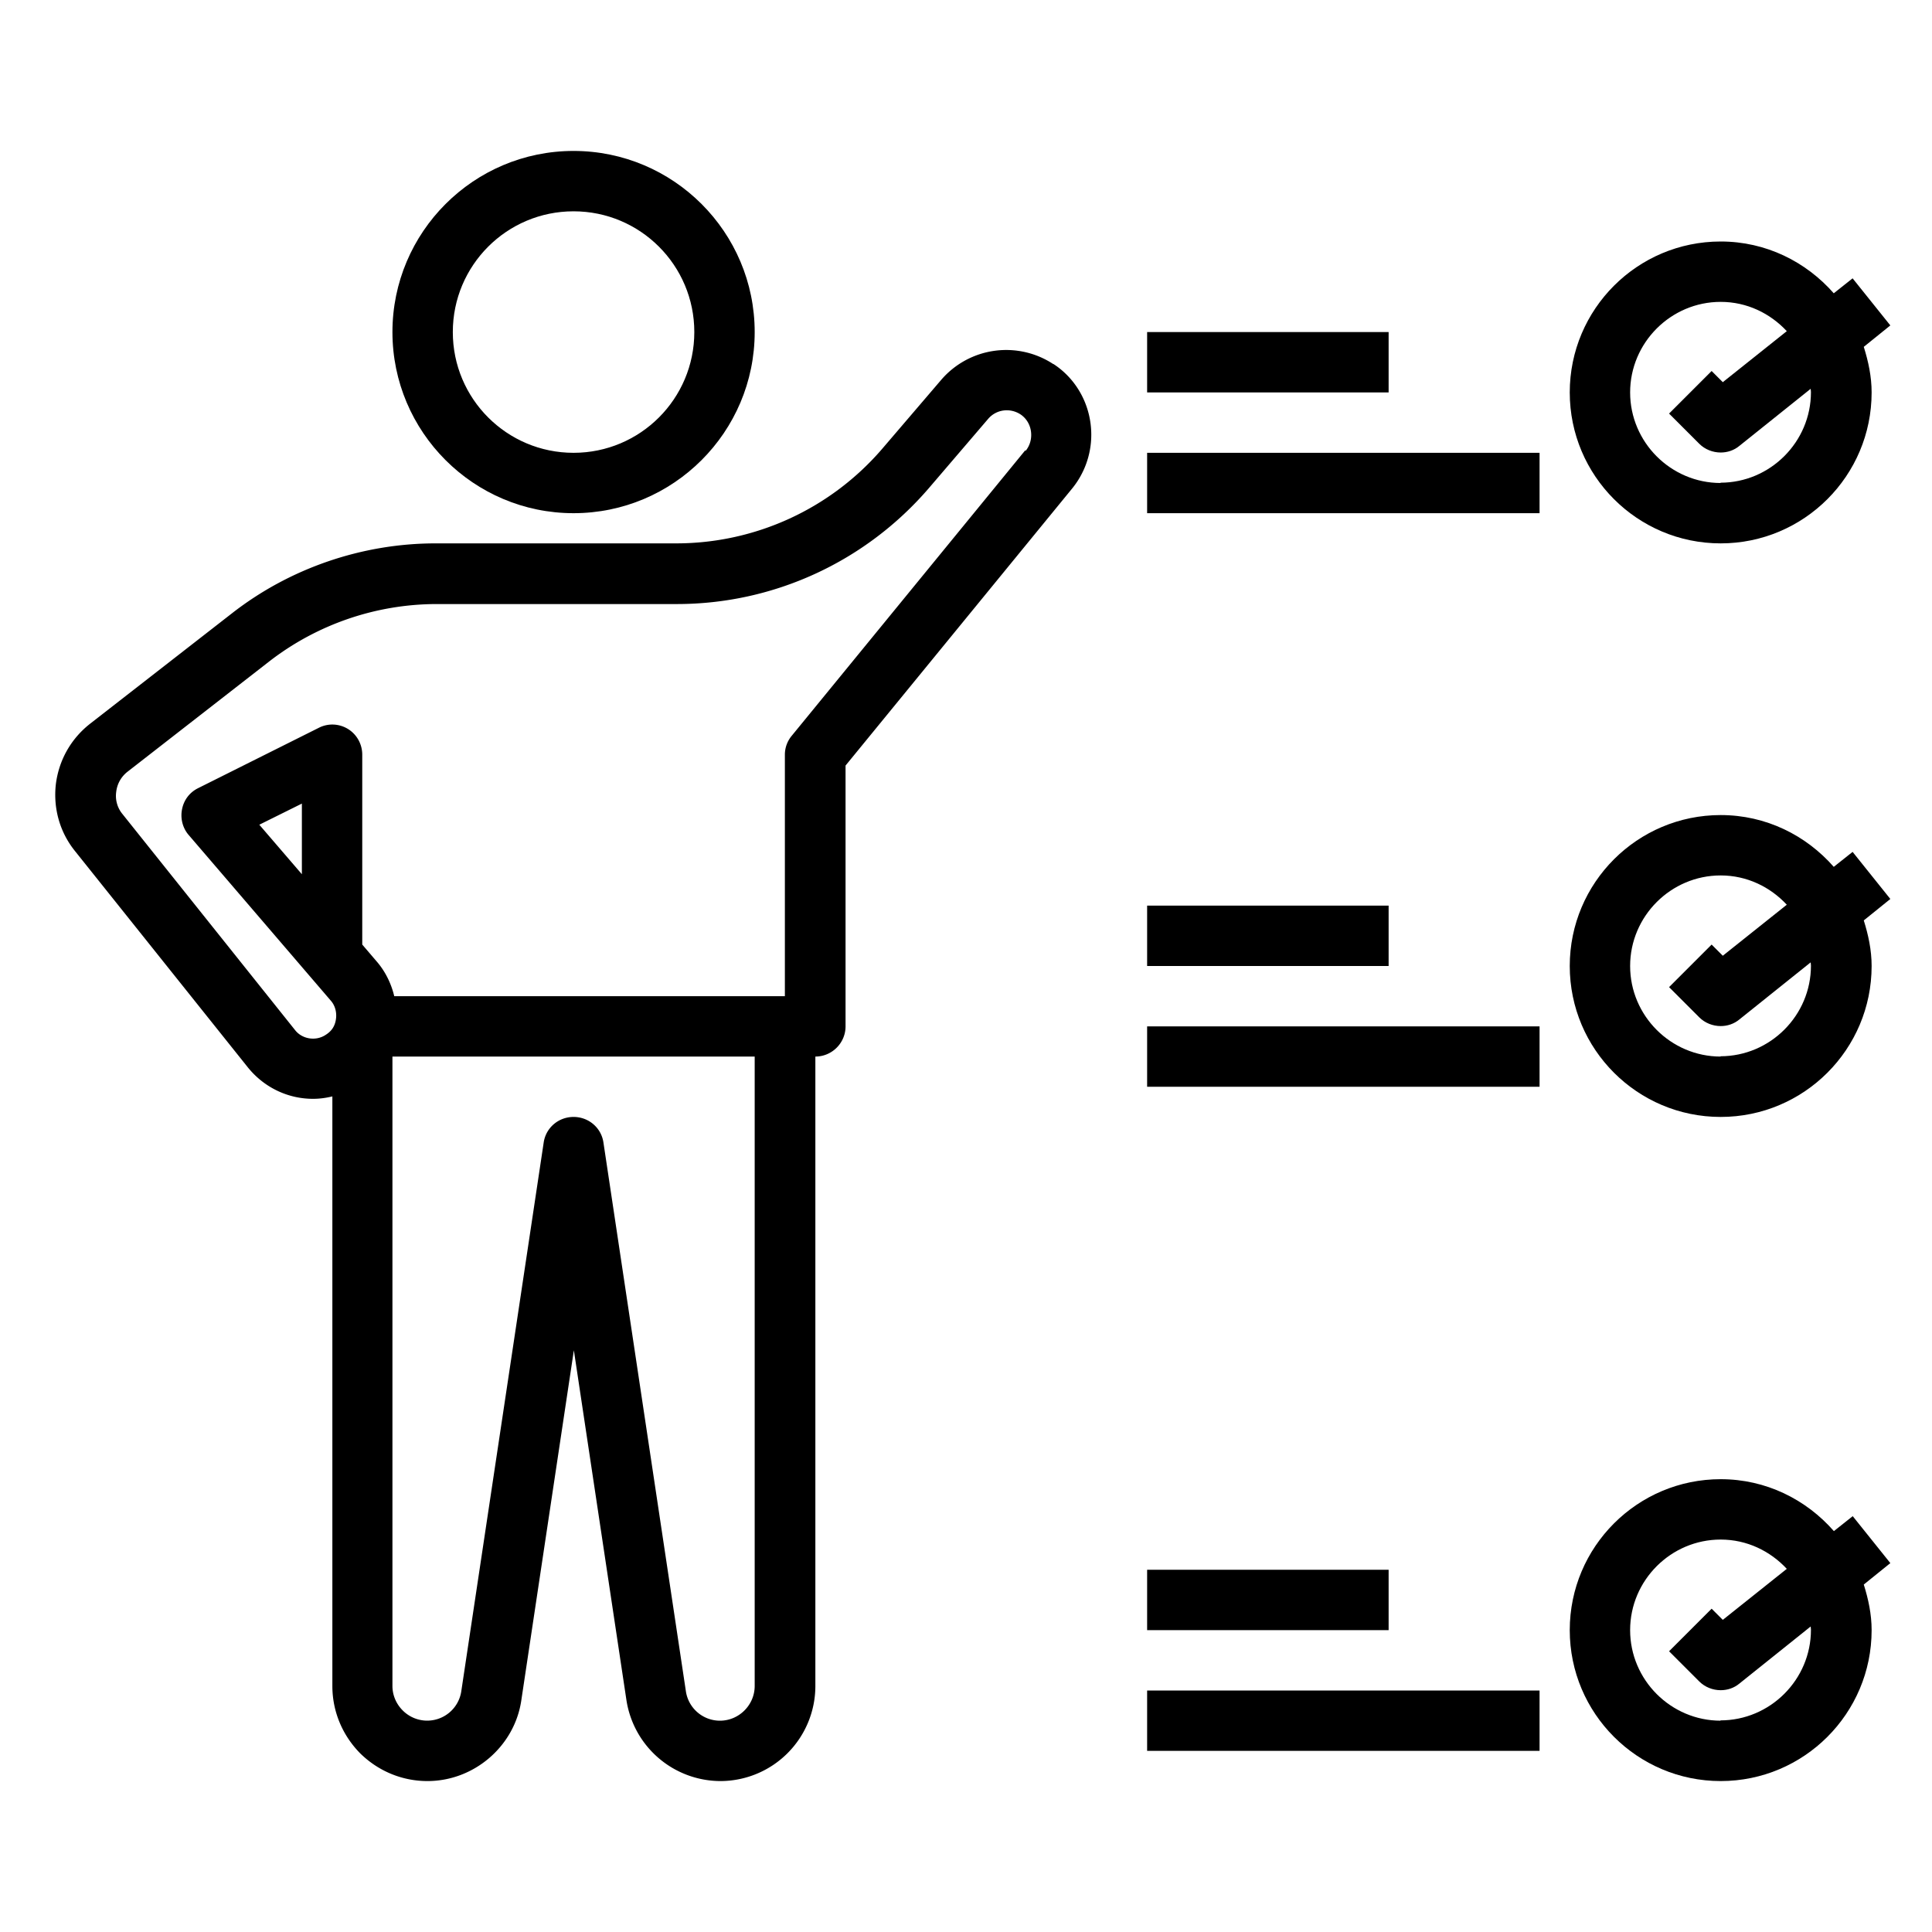 <svg xmlns="http://www.w3.org/2000/svg" viewBox="0 0 64 64" id="specialist"><path d="M34.89 12.06a2.838 2.838 0 0 0-3.7.51l-1.96 2.29A9 9 0 0 1 22.4 18h-7.97c-2.43 0-4.83.82-6.75 2.32l-4.69 3.65c-.64.5-1.04 1.21-1.14 2.01-.09.8.13 1.59.64 2.22l5.73 7.17c.53.65 1.31 1.03 2.15 1.03.22 0 .43-.03.64-.08v19.53c0 .84.33 1.63.92 2.23.6.59 1.39.92 2.23.92 1.55 0 2.89-1.16 3.11-2.68l1.74-11.59 1.74 11.58A3.16 3.16 0 0 0 23.86 59a3.15 3.15 0 0 0 3.15-3.15V35c.55 0 1-.45 1-1v-8.64l7.5-9.17c.41-.5.64-1.13.64-1.79 0-.95-.47-1.83-1.25-2.34ZM25 55.85c0 .63-.52 1.15-1.15 1.15-.57 0-1.05-.42-1.13-.98l-2.73-18.17c-.07-.49-.49-.85-.99-.85s-.92.36-.99.85l-2.73 18.18a1.142 1.142 0 0 1-1.94.63c-.22-.22-.34-.51-.34-.81V35h12v20.85Zm8.96-40.93-7.73 9.45c-.15.18-.23.4-.23.63v8H13.06c-.1-.42-.3-.83-.59-1.16l-.47-.55V25c0-.35-.18-.67-.47-.85s-.66-.2-.97-.04l-4 2c-.28.14-.47.39-.53.7-.06.3.02.62.22.85l4.71 5.49c.15.17.21.42.16.66-.04.2-.14.35-.33.47-.33.22-.78.14-1.01-.15l-5.72-7.16a.944.944 0 0 1-.21-.74c.03-.26.16-.5.38-.67l4.69-3.65a9.075 9.075 0 0 1 5.53-1.9h7.97c3.21 0 6.25-1.4 8.35-3.84l1.96-2.29c.27-.32.73-.38 1.08-.15.22.15.35.4.35.68 0 .13-.03.33-.18.52ZM10 26.62v2.34l-1.41-1.64 1.41-.7Z"></path><path d="M19 17c3.31 0 6-2.69 6-6s-2.69-6-6-6-6 2.69-6 6 2.69 6 6 6Zm0-10c2.21 0 4 1.79 4 4s-1.79 4-4 4-4-1.79-4-4 1.79-4 4-4ZM38 11h8v2h-8zM38 15h13v2H38zM60.75 9.72C59.83 8.67 58.5 8 57 8c-2.76 0-5 2.24-5 5s2.24 5 5 5 5-2.24 5-5c0-.53-.11-1.03-.26-1.51l.88-.71-1.25-1.56-.63.5ZM57 16c-1.65 0-3-1.35-3-3s1.35-3 3-3c.87 0 1.64.38 2.19.97l-2.12 1.69-.37-.37-1.41 1.41 1 1c.19.19.45.29.71.29.22 0 .44-.07.62-.22l2.36-1.89s.01.07.01.11c0 1.65-1.35 3-3 3ZM38 30h8v2h-8zM38 34h13v2H38zM60.75 28.72C59.83 27.67 58.5 27 57 27c-2.76 0-5 2.24-5 5s2.24 5 5 5 5-2.24 5-5c0-.53-.11-1.03-.26-1.51l.88-.71-1.25-1.56-.63.5ZM57 35c-1.65 0-3-1.35-3-3s1.35-3 3-3c.87 0 1.64.38 2.19.97l-2.12 1.69-.37-.37-1.41 1.41 1 1c.19.19.45.29.71.29.22 0 .44-.07.62-.22l2.36-1.89s.01.07.01.11c0 1.65-1.35 3-3 3ZM38 52h8v2h-8zM38 56h13v2H38zM61.38 50.22l-.63.5C59.83 49.67 58.5 49 57 49c-2.76 0-5 2.24-5 5s2.24 5 5 5 5-2.24 5-5c0-.53-.11-1.03-.26-1.51l.88-.71-1.25-1.56ZM57 57c-1.65 0-3-1.35-3-3s1.35-3 3-3c.87 0 1.64.38 2.19.97l-2.12 1.69-.37-.37-1.41 1.41 1 1c.19.19.45.29.71.29.22 0 .44-.07.62-.22l2.36-1.89s.01.07.01.11c0 1.65-1.35 3-3 3Z"></path></svg>
